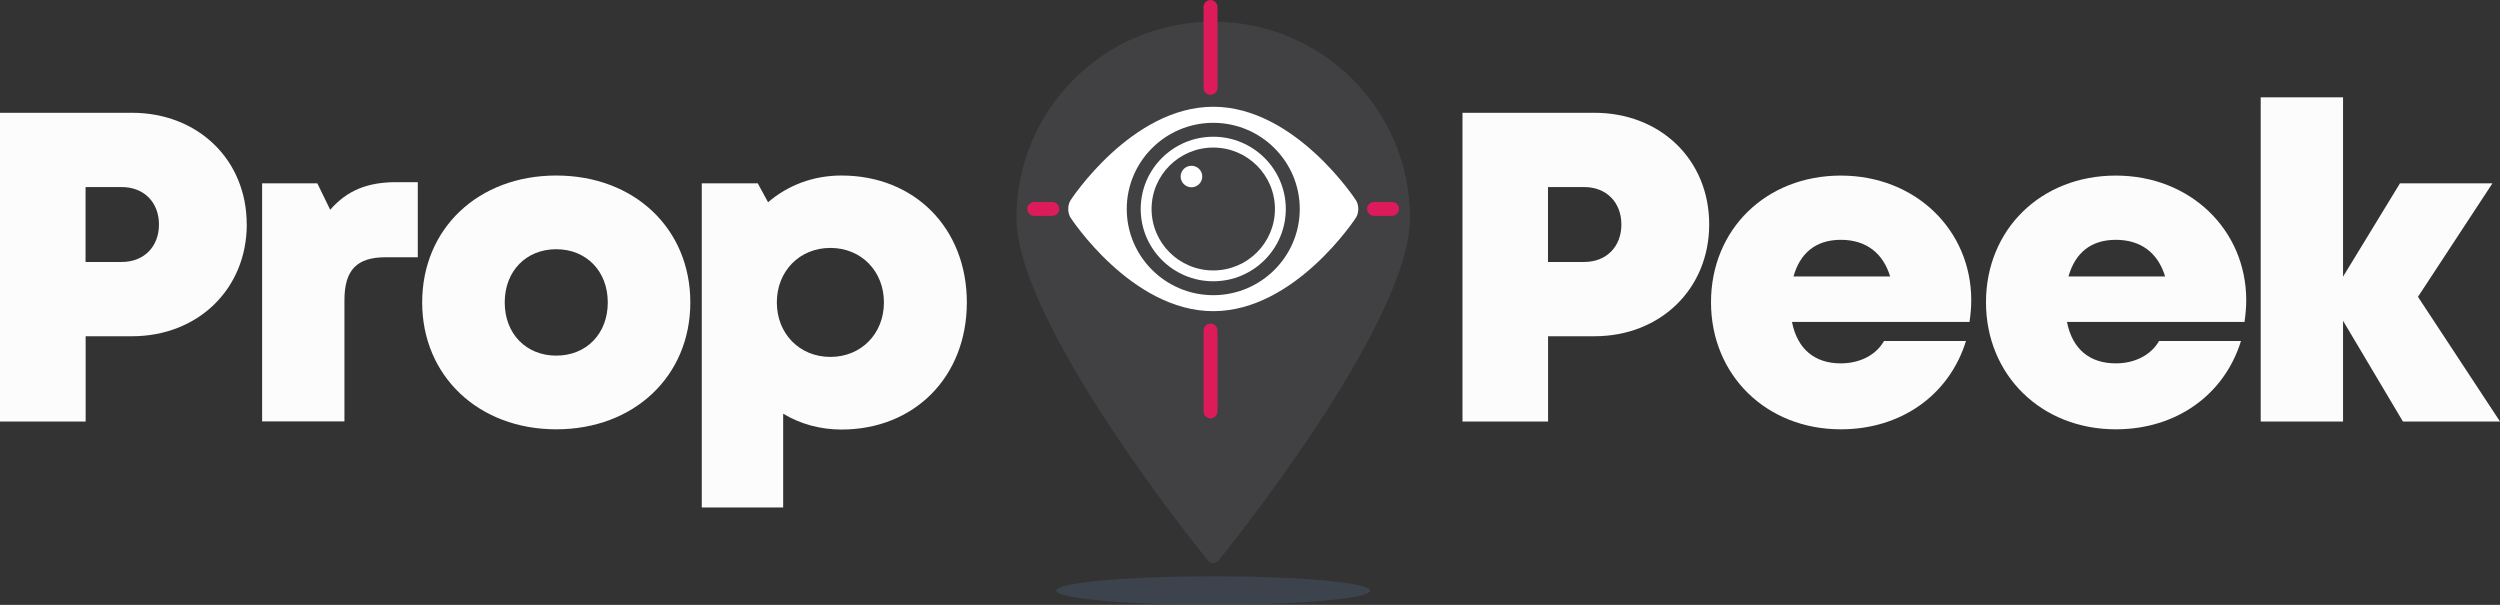 <svg width="124" height="30" viewBox="0 0 124 30" fill="none" xmlns="http://www.w3.org/2000/svg">
<rect x="0" y="0" width="124" height="30" fill="#333333" stroke="none"/>
<g clip-path="url(#clip0_493_8865)">
<path d="M12.24 11.127C12.24 14.338 9.813 16.678 6.547 16.678H4.248V20.907H0V5.594H6.543C9.809 5.594 12.237 7.916 12.237 11.127H12.24ZM7.885 11.134C7.885 10.046 7.15 9.278 6.036 9.278H4.244V12.994H6.036C7.15 12.994 7.885 12.226 7.885 11.134Z" fill="#FCFCFD"/>
<path d="M20.722 9.036V12.759H19.137C17.691 12.759 17.084 13.393 17.084 14.897V20.903H13.001V9.093H15.739L16.378 10.405C17.213 9.442 18.234 9.036 19.644 9.036H20.726H20.722Z" fill="#FCFCFD"/>
<path d="M20.94 15C20.94 11.337 23.721 8.706 27.59 8.706C31.459 8.706 34.24 11.337 34.24 15C34.24 18.663 31.445 21.294 27.59 21.294C23.735 21.294 20.94 18.649 20.94 15ZM30.146 15C30.146 13.446 29.079 12.361 27.59 12.361C26.102 12.361 25.034 13.439 25.034 15C25.034 16.561 26.102 17.639 27.59 17.639C29.079 17.639 30.146 16.561 30.146 15Z" fill="#FCFCFD"/>
<path d="M47.955 15C47.955 18.681 45.364 21.305 41.737 21.305C40.666 21.305 39.684 21.024 38.845 20.519V25.171H34.808V9.093H37.585L38.096 10.032C39.07 9.193 40.327 8.706 41.737 8.706C45.364 8.706 47.955 11.319 47.955 15ZM43.843 15C43.843 13.45 42.718 12.297 41.187 12.297C39.656 12.297 38.531 13.45 38.531 15C38.531 16.55 39.656 17.703 41.187 17.703C42.718 17.703 43.843 16.55 43.843 15Z" fill="#FCFCFD"/>
<path d="M84.776 11.127C84.776 14.338 82.349 16.678 79.083 16.678H76.784V20.907H72.539V5.594H79.083C82.349 5.594 84.776 7.916 84.776 11.127ZM80.421 11.134C80.421 10.046 79.686 9.278 78.572 9.278H76.78V12.994H78.572C79.686 12.994 80.421 12.226 80.421 11.134Z" fill="#FCFCFD"/>
<path d="M97.774 14.89C97.774 15.245 97.741 15.601 97.688 15.967H88.882C89.149 17.322 90.013 18.023 91.302 18.023C92.255 18.023 93.054 17.607 93.447 16.913H97.513C96.678 19.609 94.279 21.294 91.305 21.294C87.603 21.294 84.866 18.599 84.866 14.993C84.866 11.387 87.586 8.709 91.305 8.709C95.025 8.709 97.774 11.426 97.774 14.89ZM88.957 13.713H93.751C93.394 12.532 92.537 11.895 91.305 11.895C90.074 11.895 89.288 12.539 88.957 13.713Z" fill="#FCFCFD"/>
<path d="M111.413 14.89C111.413 15.245 111.381 15.601 111.328 15.967H102.521C102.789 17.322 103.653 18.023 104.942 18.023C105.895 18.023 106.694 17.607 107.087 16.913H111.153C110.317 19.609 107.919 21.294 104.945 21.294C101.243 21.294 98.505 18.599 98.505 14.993C98.505 11.387 101.225 8.709 104.945 8.709C108.665 8.709 111.413 11.426 111.413 14.89ZM102.596 13.713H107.39C107.033 12.532 106.177 11.895 104.945 11.895C103.714 11.895 102.928 12.539 102.596 13.713Z" fill="#FCFCFD"/>
<path d="M119.185 20.907L116.215 15.91V20.907H112.131V4.829H116.215V13.723L119.038 9.093H123.625L119.931 14.722L124 20.907H119.185Z" fill="#FCFCFD"/>
<path opacity="0.5" d="M60.178 30C64.478 30 67.963 29.683 67.963 29.292C67.963 28.901 64.478 28.584 60.178 28.584C55.878 28.584 52.392 28.901 52.392 29.292C52.392 29.683 55.878 30 60.178 30Z" fill="#475467"/>
<path d="M69.937 10.796C69.937 16.166 60.477 27.752 60.477 27.752C60.313 27.987 60.042 27.987 59.874 27.752C59.874 27.752 50.415 16.166 50.415 10.796C50.415 5.426 54.784 1.074 60.174 1.074C65.564 1.074 69.934 5.426 69.934 10.796H69.937Z" fill="#414042"/>
<path d="M60.042 4.705C59.849 4.705 59.696 4.548 59.696 4.36V0.345C59.696 0.153 59.853 0 60.042 0C60.231 0 60.388 0.156 60.388 0.345V4.356C60.388 4.548 60.231 4.701 60.042 4.701V4.705Z" fill="#DD1A5A"/>
<path d="M60.042 20.751C59.849 20.751 59.696 20.594 59.696 20.406V16.394C59.696 16.202 59.853 16.049 60.042 16.049C60.231 16.049 60.388 16.206 60.388 16.394V20.406C60.388 20.598 60.231 20.751 60.042 20.751Z" fill="#DD1A5A"/>
<path d="M67.253 9.929C67.41 10.167 67.41 10.562 67.253 10.8C67.253 10.8 64.243 15.434 60.178 15.434C56.112 15.434 53.102 10.8 53.102 10.8C52.946 10.562 52.946 10.167 53.102 9.929C53.102 9.929 56.112 5.295 60.178 5.295C64.243 5.295 67.253 9.929 67.253 9.929Z" fill="white"/>
<path d="M60.178 14.296C62.356 14.296 64.122 12.536 64.122 10.366C64.122 8.196 62.356 6.437 60.178 6.437C57.999 6.437 56.233 8.196 56.233 10.366C56.233 12.536 57.999 14.296 60.178 14.296Z" fill="white"/>
<path d="M60.178 14.641C57.811 14.641 55.887 12.724 55.887 10.366C55.887 8.009 57.811 6.092 60.178 6.092C62.544 6.092 64.468 8.009 64.468 10.366C64.468 12.724 62.544 14.641 60.178 14.641ZM60.178 6.782C58.193 6.782 56.579 8.389 56.579 10.366C56.579 12.344 58.193 13.951 60.178 13.951C62.162 13.951 63.776 12.344 63.776 10.366C63.776 8.389 62.162 6.782 60.178 6.782Z" fill="#414042"/>
<path d="M60.178 13.414C61.867 13.414 63.237 12.05 63.237 10.367C63.237 8.683 61.867 7.319 60.178 7.319C58.488 7.319 57.118 8.683 57.118 10.367C57.118 12.05 58.488 13.414 60.178 13.414Z" fill="#414042"/>
<path d="M59.096 9.289C59.392 9.289 59.632 9.05 59.632 8.755C59.632 8.46 59.392 8.222 59.096 8.222C58.8 8.222 58.56 8.46 58.56 8.755C58.56 9.05 58.8 9.289 59.096 9.289Z" fill="white"/>
<path d="M67.806 10.363C67.806 10.171 67.963 10.018 68.152 10.018H69.048C69.241 10.018 69.394 10.174 69.394 10.363C69.394 10.551 69.237 10.707 69.048 10.707H68.152C67.96 10.707 67.806 10.551 67.806 10.363Z" fill="#DD1A5A"/>
<path d="M50.954 10.363C50.954 10.171 51.111 10.018 51.3 10.018H52.196C52.389 10.018 52.542 10.174 52.542 10.363C52.542 10.551 52.385 10.707 52.196 10.707H51.3C51.107 10.707 50.954 10.551 50.954 10.363Z" fill="#DD1A5A"/>
</g>
<defs>
<clipPath id="clip0_493_8865">
<rect width="124" height="30" fill="white"/>
</clipPath>
</defs>
</svg>
